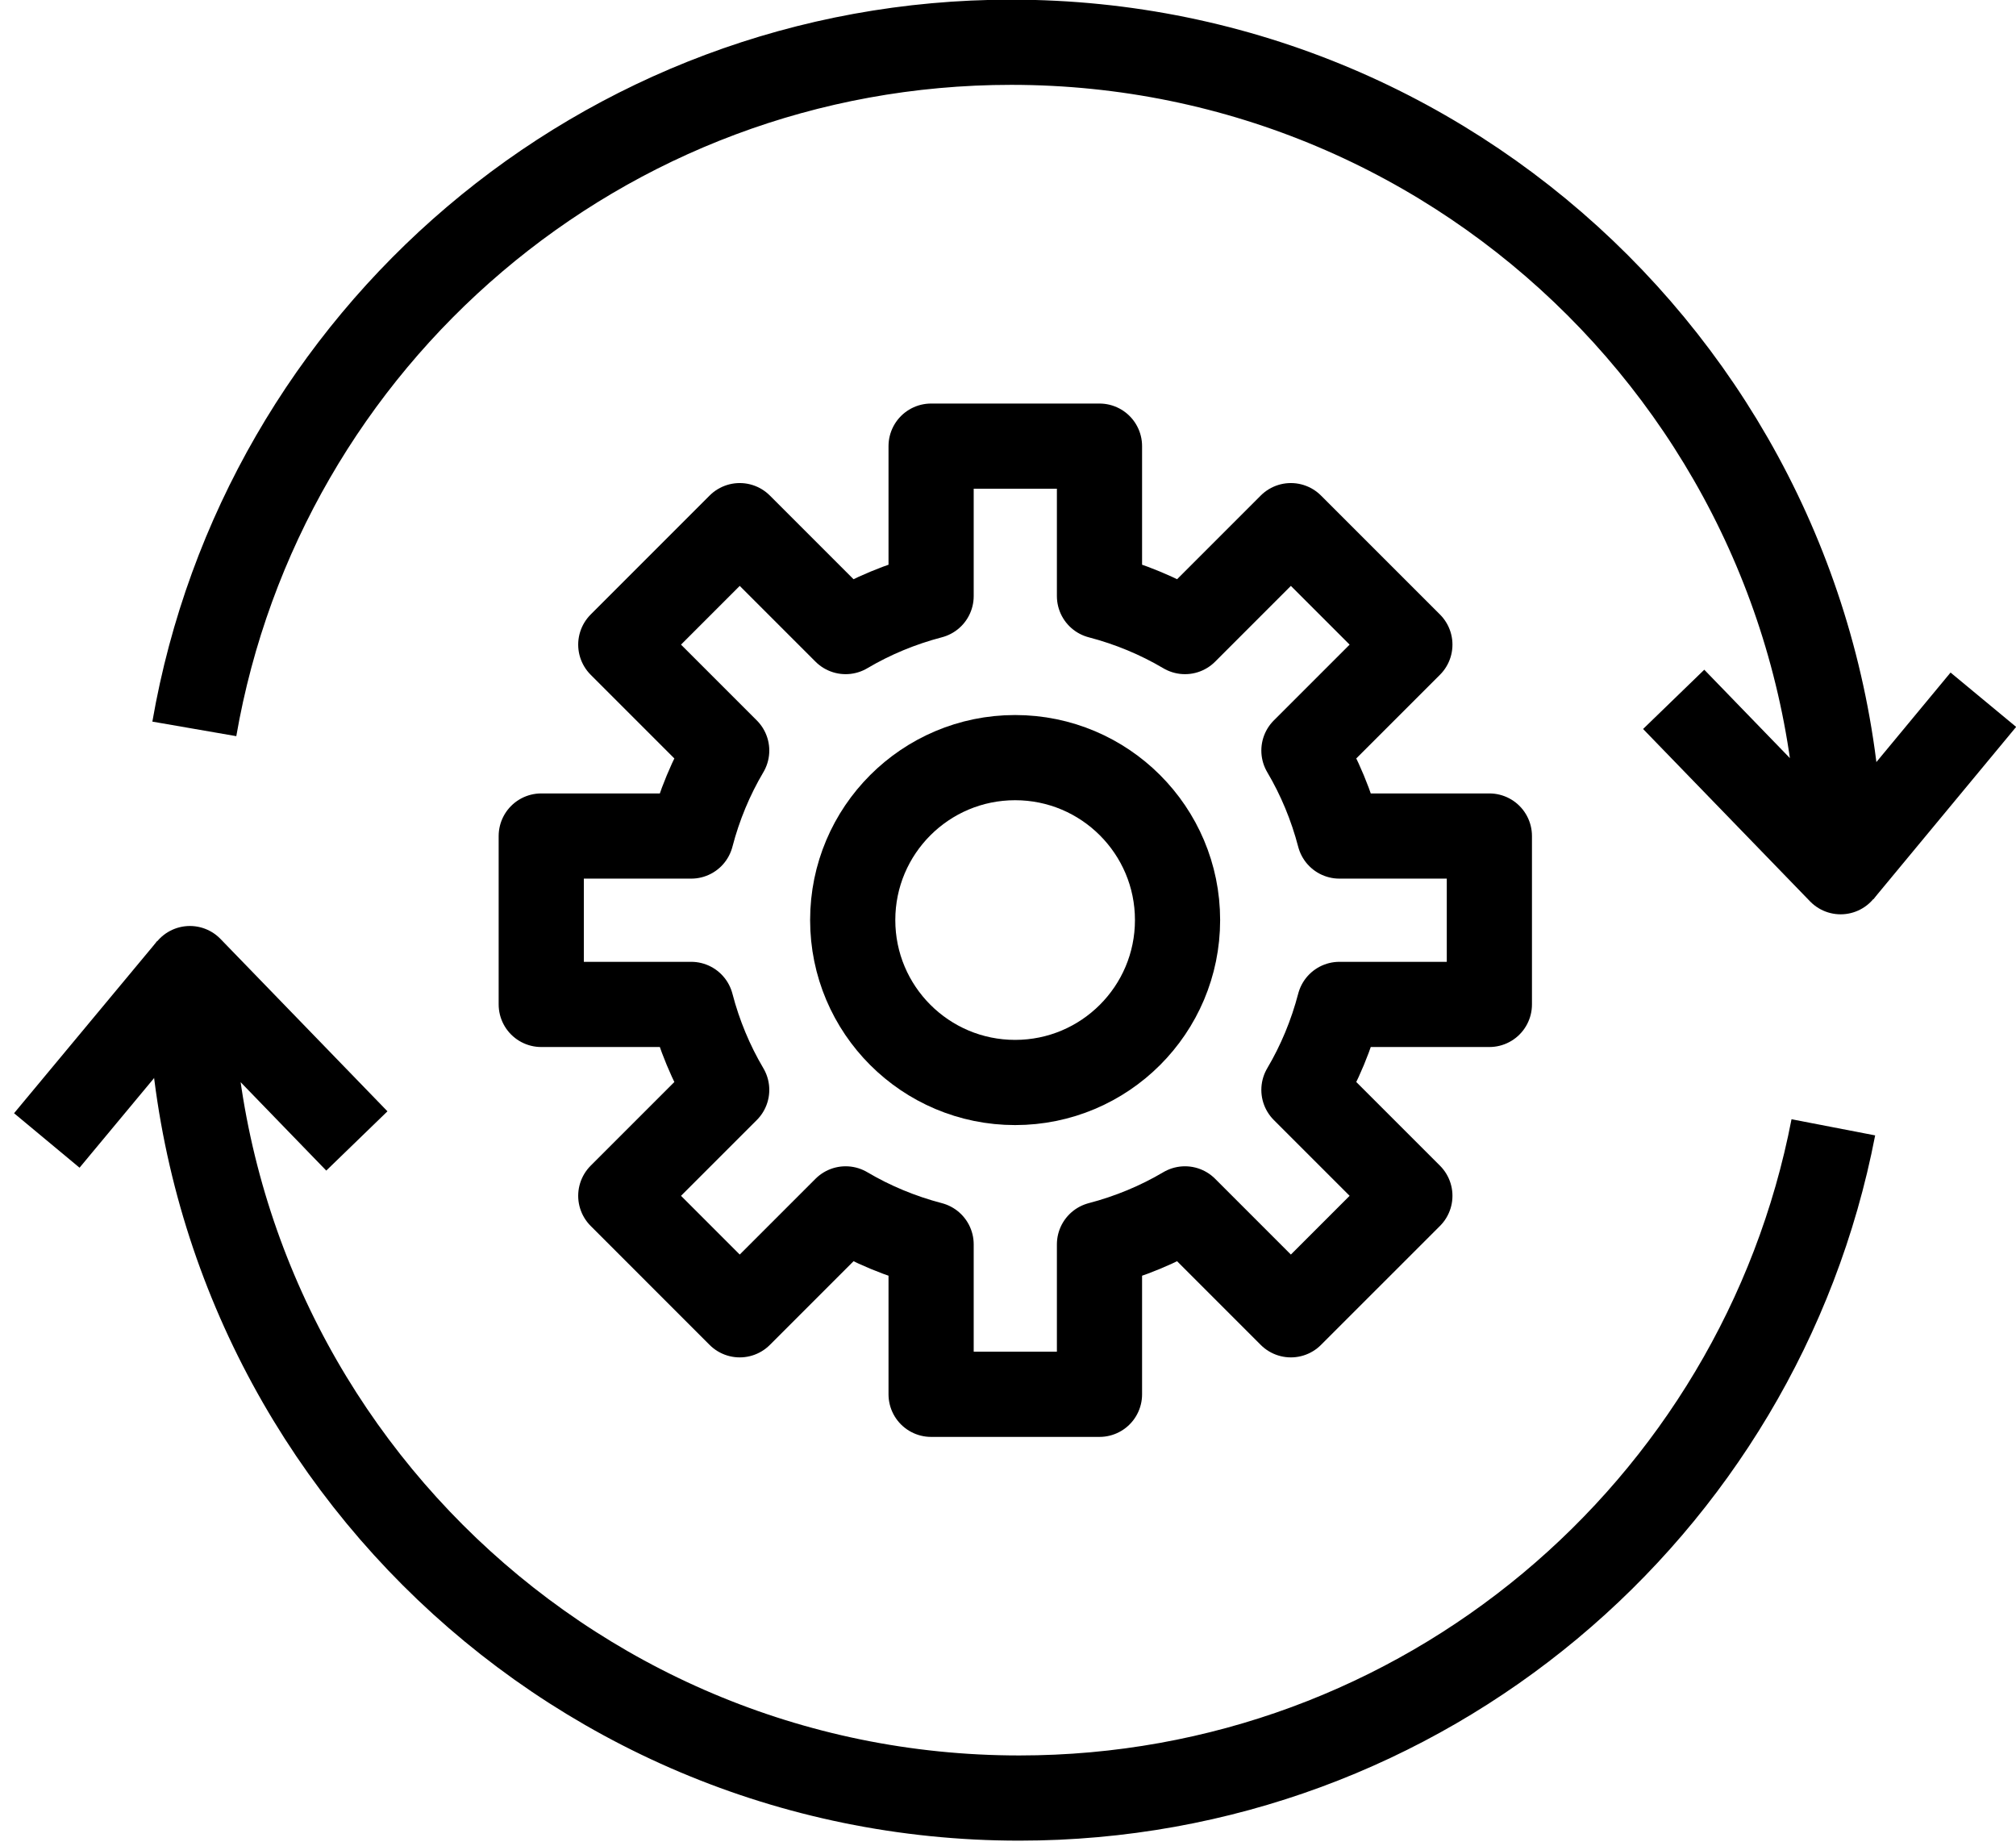 <?xml version="1.0" encoding="UTF-8"?>
<svg xmlns="http://www.w3.org/2000/svg" width="71" height="65" viewBox="0 0 71 65" fill="none">
  <path d="M52.453 35.371V29.441H47.172C46.892 28.371 46.472 27.361 45.922 26.431L49.653 22.701L45.462 18.511L41.733 22.241C40.803 21.691 39.792 21.271 38.722 20.991V15.711H32.792V20.991C31.723 21.271 30.712 21.691 29.782 22.241L26.052 18.511L21.863 22.701L25.593 26.431C25.043 27.361 24.622 28.371 24.343 29.441H19.062V35.371H24.343C24.622 36.441 25.043 37.451 25.593 38.381L21.863 42.111L26.052 46.301L29.782 42.571C30.712 43.121 31.723 43.541 32.792 43.821V49.101H38.722V43.821C39.792 43.541 40.803 43.121 41.733 42.571L45.462 46.301L49.653 42.111L45.922 38.381C46.472 37.451 46.892 36.441 47.172 35.371H52.453Z" stroke="black" stroke-width="3" stroke-linejoin="round"></path>
  <path d="M35.751 38.12C38.91 38.12 41.471 35.559 41.471 32.4C41.471 29.241 38.91 26.68 35.751 26.68C32.592 26.68 30.031 29.241 30.031 32.4C30.031 35.559 32.592 38.12 35.751 38.12Z" stroke="black" stroke-width="3" stroke-linejoin="round"></path>
  <path d="M58.944 24.628L64.824 30.698C64.824 14.568 51.744 1.488 35.614 1.488C21.194 1.488 9.224 11.928 6.844 25.668" stroke="black" stroke-width="3" stroke-linejoin="round"></path>
  <path d="M69.85 24.641L64.82 30.711" stroke="black" stroke-width="3" stroke-linejoin="round"></path>
  <path d="M12.568 40.179L6.688 34.109C6.688 50.239 19.767 63.319 35.898 63.319C50.117 63.319 61.968 53.159 64.567 39.699" stroke="black" stroke-width="3" stroke-linejoin="round"></path>
  <path d="M1.648 40.162L6.688 34.102" stroke="black" stroke-width="3" stroke-linejoin="round"></path>
</svg>

